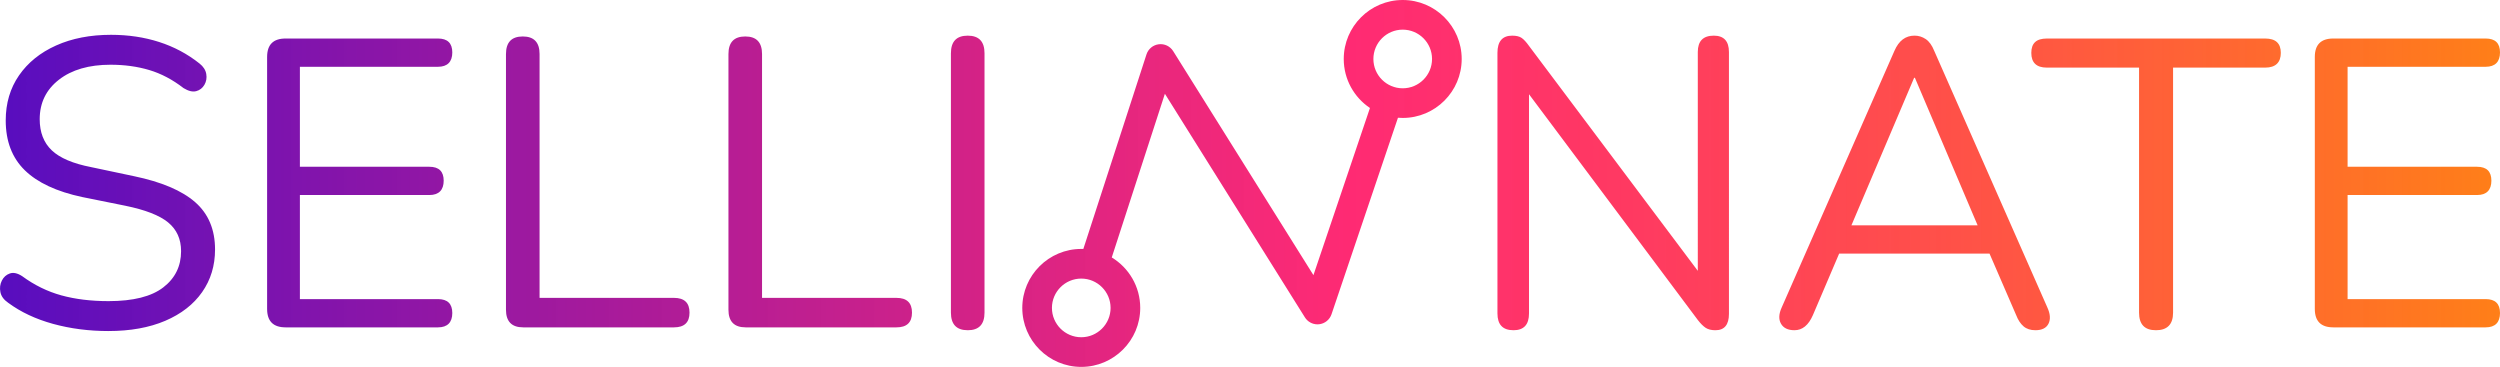 <svg xmlns="http://www.w3.org/2000/svg" xmlns:xlink="http://www.w3.org/1999/xlink" viewBox="0 0 1686.39 247.49"><defs><style>.e{fill:url(#d);}</style><linearGradient id="d" x1="0" y1="123.74" x2="1686.39" y2="123.74" gradientTransform="matrix(1, 0, 0, 1, 0, 0)" gradientUnits="userSpaceOnUse"><stop offset="0" stop-color="#580dbf"></stop><stop offset=".54" stop-color="#ff1364" stop-opacity=".9"></stop><stop offset=".65" stop-color="#ff2854" stop-opacity=".92"></stop><stop offset=".88" stop-color="#ff5f2e" stop-opacity=".97"></stop><stop offset="1" stop-color="#ff7f18"></stop></linearGradient></defs><g id="a"></g><g id="b"><g id="c"><path class="e" d="M946.21,0c-21.94,0-39.78,17.85-39.78,39.78,0,13.77,7.03,25.92,17.68,33.06l-38.12,112.76-94.63-151.13c-2.07-3.29-5.84-5.09-9.7-4.61-3.86,.47-7.09,3.14-8.29,6.83l-42.6,131.25c-.47-.01-.93-.02-1.4-.02-21.93,0-39.78,17.85-39.78,39.78s17.85,39.79,39.78,39.79,39.78-17.85,39.78-39.79c0-14.41-7.7-27.06-19.21-34.03l35.84-110.42,94.45,150.84c1.84,2.94,5.06,4.7,8.48,4.7,.38,0,.77-.03,1.16-.07,3.84-.45,7.07-3.07,8.31-6.73l44.82-132.56c1.06,.09,2.13,.13,3.21,.13,21.93,0,39.78-17.84,39.78-39.78S968.14,0,946.21,0Zm-216.84,227.49c-10.9,0-19.78-8.88-19.78-19.79s8.88-19.78,19.78-19.78,19.78,8.88,19.78,19.78-8.87,19.79-19.78,19.79ZM946.21,59.56c-10.91,0-19.78-8.87-19.78-19.78s8.87-19.78,19.78-19.78,19.78,8.87,19.78,19.78-8.88,19.78-19.78,19.78ZM73.23,223.31c-13.27,0-25.75-1.62-37.45-4.84-11.7-3.22-21.79-7.97-30.26-14.23-2.95-2.03-4.7-4.42-5.25-7.19s-.23-5.34,.97-7.74c1.2-2.39,2.99-4.01,5.39-4.84,2.39-.83,5.16-.23,8.29,1.8,8.29,6.08,17.13,10.41,26.53,12.99,9.4,2.58,19.99,3.87,31.78,3.87,16.58,0,28.88-3.08,36.9-9.26,8.02-6.17,12.02-14.32,12.02-24.46,0-8.11-2.9-14.55-8.71-19.35-5.8-4.79-15.52-8.57-29.16-11.33l-28.74-5.8c-17.32-3.68-30.26-9.72-38.83-18.1-8.57-8.38-12.85-19.58-12.85-33.58,0-11.61,2.99-21.74,8.98-30.4,5.99-8.66,14.32-15.38,25.01-20.18,10.68-4.79,23.03-7.19,37.03-7.19,11.61,0,22.43,1.61,32.47,4.84,10.04,3.23,19.11,8.06,27.22,14.51,2.58,2.03,4.1,4.38,4.56,7.05,.46,2.67,.04,5.11-1.24,7.32-1.29,2.21-3.14,3.64-5.53,4.28-2.4,.65-5.25-.04-8.57-2.07-7.37-5.71-15.06-9.76-23.08-12.16-8.01-2.39-16.72-3.59-26.12-3.59-14.56,0-26.17,3.36-34.82,10.09-8.66,6.73-12.99,15.62-12.99,26.67,0,8.84,2.72,15.85,8.15,21,5.43,5.16,14.32,8.94,26.67,11.33l28.74,6.08c18.61,3.87,32.38,9.72,41.32,17.55,8.93,7.83,13.4,18.47,13.4,31.92,0,10.87-2.9,20.45-8.71,28.74-5.8,8.29-14.1,14.74-24.87,19.35-10.78,4.6-23.54,6.91-38.28,6.91Zm119.39-2.49c-8.29,0-12.44-4.15-12.44-12.44V38.42c0-8.29,4.15-12.44,12.44-12.44h102.81c6.45,0,9.67,3.14,9.67,9.4s-3.23,9.67-9.67,9.67h-93.14V112.49h87.33c6.45,0,9.67,3.14,9.67,9.4s-3.23,9.67-9.67,9.67h-87.33v70.2h93.14c6.45,0,9.67,3.14,9.67,9.4s-3.23,9.67-9.67,9.67h-102.81Zm160.3,0c-7.74,0-11.61-3.96-11.61-11.88V36.48c0-7.92,3.77-11.88,11.33-11.88s11.33,3.96,11.33,11.88V200.93h90.65c7,0,10.5,3.32,10.5,9.95s-3.5,9.95-10.5,9.95h-101.71Zm150.07,0c-7.74,0-11.61-3.96-11.61-11.88V36.48c0-7.92,3.77-11.88,11.33-11.88s11.33,3.96,11.33,11.88V200.93h90.65c7,0,10.5,3.32,10.5,9.95s-3.5,9.95-10.5,9.95h-101.71Zm149.79,1.93c-7.56,0-11.33-3.96-11.33-11.88V35.93c0-7.92,3.77-11.88,11.33-11.88s11.33,3.96,11.33,11.88V210.88c0,7.92-3.78,11.88-11.33,11.88Zm368.11,0c-7.19,0-10.78-3.77-10.78-11.33V35.66c0-7.74,3.32-11.61,9.95-11.61,2.76,0,4.88,.51,6.36,1.52,1.47,1.01,3.13,2.81,4.97,5.39l113.87,151.73V35.1c0-7.37,3.59-11.05,10.78-11.05,6.81,0,10.23,3.69,10.23,11.05V211.71c0,7.37-3.04,11.05-9.12,11.05-2.76,0-4.97-.55-6.63-1.66s-3.41-2.85-5.25-5.25l-113.87-152.28V211.43c0,7.56-3.5,11.33-10.5,11.33Zm189.59,0c-4.42,0-7.46-1.48-9.12-4.42s-1.48-6.63,.55-11.05l76-173.01c2.95-6.81,7.46-10.23,13.54-10.23,2.76,0,5.29,.79,7.6,2.35,2.3,1.57,4.19,4.19,5.67,7.88l76.28,173.01c2.03,4.42,2.3,8.11,.83,11.05-1.48,2.95-4.42,4.42-8.84,4.42-3.32,0-5.99-.88-8.02-2.63-2.03-1.75-3.69-4.28-4.97-7.6l-17.96-41.46h-101.43l-17.69,41.46c-2.95,6.82-7.1,10.23-12.44,10.23Zm80.7-170.25l-42.29,99.49h85.12l-42.29-99.49h-.55Zm163.06,170.25c-7.56,0-11.33-3.96-11.33-11.88V45.61h-62.18c-7,0-10.5-3.32-10.5-9.95s3.5-9.67,10.5-9.67h147.31c7,0,10.5,3.23,10.5,9.67s-3.5,9.95-10.5,9.95h-62.18V210.88c0,7.92-3.87,11.88-11.61,11.88Zm119.67-1.93c-8.29,0-12.44-4.15-12.44-12.44V38.42c0-8.29,4.15-12.44,12.44-12.44h102.81c6.45,0,9.67,3.14,9.67,9.4s-3.23,9.67-9.67,9.67h-93.14V112.49h87.33c6.45,0,9.67,3.14,9.67,9.4s-3.23,9.67-9.67,9.67h-87.33v70.2h93.14c6.45,0,9.67,3.14,9.67,9.4s-3.23,9.67-9.67,9.67h-102.81Z"></path></g></g></svg>